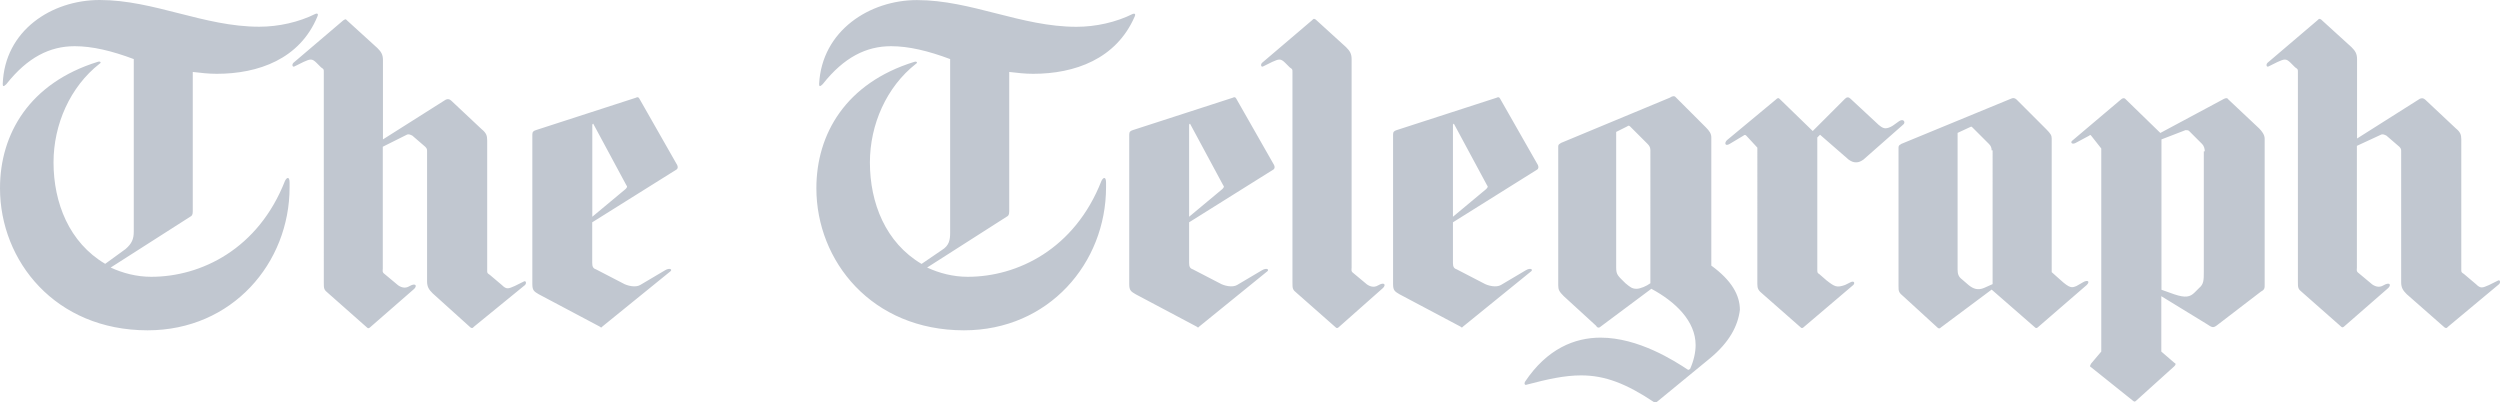 <?xml version="1.0" encoding="utf-8"?>
<!-- Generator: Adobe Illustrator 23.0.0, SVG Export Plug-In . SVG Version: 6.00 Build 0)  -->
<svg version="1.1" id="Layer_1" xmlns="http://www.w3.org/2000/svg" xmlns:xlink="http://www.w3.org/1999/xlink" x="0px" y="0px"
	 viewBox="0 0 3106.1 500" style="enable-background:new 0 0 3106.1 500;" xml:space="preserve">
<style type="text/css">
	.st0{fill:#C1C7D0;}
</style>
<g>
	<path class="st0" d="M269.3,91.7c-10.3,0-19.5-1.1-29.8-2.3v173.1c0,4.6-1.1,5.7-3.4,6.9l-98.6,63c14.9,6.9,32.1,11.5,50.4,11.5
		c61.9,0,133-34.4,166.2-119.2c2.3-4.6,5.7-5.7,5.7,2.3v5.7c0,94-71.1,177.7-176.5,177.7C68.8,410.3,0,324.4,0,233.8
		c0-67.6,36.7-130.7,121.5-157c3.4-1.1,4.6,1.1,2.3,2.3c-36.7,28.7-57.3,75.6-57.3,122.6c0,50.4,19.5,99.7,64.2,126.1l25.2-18.3
		c8-6.9,10.3-12.6,10.3-21.8V73.4c-27.5-10.3-51.6-16-73.4-16c-30.9,0-58.5,13.8-84.8,47c-3.4,3.4-4.6,3.4-4.6,0
		C5.7,37.8,64.2,0,123.8,0c67.6,0,129.5,33.2,198.3,33.2c24.1,0,49.3-5.7,69.9-16c3.4-1.1,3.4,1.1,2.3,3.4
		C372.5,73.4,320.9,91.7,269.3,91.7z M589.1,405.7c-2.3,2.3-2.3,2.3-4.6,1.1l-47-42.4c-4.6-4.6-6.9-8-6.9-14.9V188
		c0-2.3,0-3.4-2.3-5.7l-16-13.8c-2.3-1.1-4.6-2.3-6.9-1.1l-29.8,14.9v151.3c0,2.3-1.1,4.6,2.3,6.9l13.8,11.5
		c3.4,3.4,9.2,6.9,14.9,4.6l4.6-2.3c5.7-2.3,6.9,1.1,3.4,4.6l-53.9,47c-2.3,2.3-3.4,2.3-4.6,1.1L408,364.5
		c-5.7-4.6-5.7-5.7-5.7-13.8V89.4c0-3.4,0-3.4-3.4-5.7l-5.7-5.7c-5.7-5.7-8-4.6-16-1.1l-11.5,5.7c-2.3,1.1-3.4-2.3-1.1-4.6
		l61.9-52.7c3.4-2.3,3.4-1.1,4.6,0l37.8,34.4c4.6,4.6,6.9,8,6.9,14.9v98.6l77.9-49.3c2.3-1.1,4.6-1.1,6.9,1.1l37.8,35.5
		c5.7,4.6,6.9,8,6.9,13.8v161.6c0,3.4,0,3.4,3.4,5.7l14.9,12.6c5.7,5.7,8,4.6,16,1.1l11.5-5.7c2.3-1.1,3.4,2.3,1.1,4.6L589.1,405.7z
		 M840.1,210.9l-104.3,65.3v50.4c0,4.6,1.1,6.9,4.6,8l33.2,17.2c5.7,3.4,16,5.7,21.8,2.3l30.9-18.3c5.7-3.4,9.2-1.1,6.9,1.1
		l-84.8,68.8c-2.3,2.3-1.1,1.1-3.4,0l-75.6-40.1c-5.7-3.4-8-4.6-8-12.6V167.3c0-3.4,1.1-4.6,4.6-5.7l123.8-40.1
		c2.3-1.1,3.4-1.1,4.6,1.1l47,82.5C842.4,207.4,842.4,209.7,840.1,210.9z M737,153.6l-1.1,1.1v114.6l41.3-34.4
		c2.3-2.3,2.3-3.4,1.1-4.6L737,153.6z M1283.7,91.7c-10.3,0-19.5-1.1-29.8-2.3v173.1c0,4.6-1.1,5.7-3.4,6.9l-98.6,63
		c14.9,6.9,32.1,11.5,50.4,11.5c61.9,0,133-34.4,166.2-119.2c2.3-4.6,5.7-5.7,5.7,2.3v5.7c0,94-71.1,177.7-176.5,177.7
		c-114.6,0-183.4-86-183.4-176.5c0-67.6,36.7-130.7,121.5-157c3.4-1.1,4.6,1.1,2.3,2.3c-36.7,28.7-57.3,75.6-57.3,122.6
		c0,50.4,19.5,99.7,64.2,126.1l25.2-17.2c9.2-5.7,10.3-12.6,10.3-21.8V73.4c-27.5-10.3-51.6-16-73.4-16c-30.9,0-58.5,13.8-84.8,47
		c-3.4,3.4-4.6,3.4-4.6,0c3.4-66.5,63-104.3,121.5-104.3c67.6,0,129.5,33.2,198.3,33.2c24.1,0,49.3-5.7,69.9-16
		c3.4-1.1,3.4,1.1,2.3,3.4C1386.8,73.4,1335.2,91.7,1283.7,91.7z M1581.7,210.9l-104.3,65.3v50.4c0,4.6,1.1,6.9,4.6,8l33.2,17.2
		c5.7,3.4,16,5.7,21.8,2.3l30.9-18.3c5.7-3.4,9.2-1.1,6.9,1.1l-84.8,68.8c-2.3,2.3-1.1,1.1-3.4,0l-75.6-40.1c-5.7-3.4-8-4.6-8-12.6
		V167.3c0-3.4,1.1-4.6,4.6-5.7l123.8-40.1c2.3-1.1,3.4-1.1,4.6,1.1l47,82.5C1584,207.4,1584,209.7,1581.7,210.9z M1478.5,153.6
		l-1.1,1.1v114.6l41.3-34.4c2.3-2.3,2.3-3.4,1.1-4.6L1478.5,153.6z M1664.2,405.7c-2.3,2.3-3.4,2.3-4.6,1.1l-48.1-42.4
		c-5.7-4.6-5.7-5.7-5.7-13.8V89.4c0-3.4,0-3.4-3.4-5.7l-5.7-5.7c-5.7-5.7-8-4.6-16-1.1l-11.5,5.7c-2.3,1.1-3.4-2.3-1.1-4.6
		l61.9-52.7c2.3-2.3,2.3-2.3,4.6-1.1l37.8,34.4c4.6,4.6,6.9,8,6.9,14.9v259c0,2.3-1.1,4.6,2.3,6.9l13.8,11.5
		c3.4,3.4,9.2,6.9,14.9,4.6l4.6-2.3c5.7-2.3,6.9,1.1,3.4,4.6L1664.2,405.7z M1909.5,210.9l-104.3,65.3v50.4c0,4.6,1.1,6.9,4.6,8
		l33.2,17.2c5.7,3.4,16,5.7,21.8,2.3l30.9-18.3c5.7-3.4,9.2-1.1,6.9,1.1l-84.8,68.8c-2.3,2.3-1.1,1.1-3.4,0l-75.6-40.1
		c-5.7-3.4-8-4.6-8-12.6V167.3c0-3.4,1.1-4.6,4.6-5.7l123.8-40.1c2.3-1.1,3.4-1.1,4.6,1.1l47,82.5
		C1911.7,207.4,1911.7,209.7,1909.5,210.9z M1806.3,153.6l-1.1,1.1v114.6l41.3-34.4c2.3-2.3,2.3-3.4,1.1-4.6L1806.3,153.6z
		 M2123.8,445.8l-64.2,52.7c-2.3,2.3-3.4,1.1-4.6,1.1c-34.4-22.9-60.7-33.2-90.5-33.2c-20.6,0-41.3,4.6-67.6,11.5
		c-2.3,1.1-3.4-1.1-2.3-3.4c27.5-41.3,61.9-55,94-55c47,0,91.7,28.7,108.9,40.1l2.3-1.1c4.6-10.3,6.9-20.6,6.9-29.8
		c0-29.8-25.2-53.9-55-69.9l-63,47c-2.3,2.3-4.6,1.1-5.7-1.1l-40.1-36.7c-5.7-5.7-6.9-8-6.9-13.8V182.2c0-3.4,2.3-3.4,3.4-4.6
		l135.2-56.2c3.4-2.3,5.7-2.3,6.9-1.1l37.8,37.8c4.6,4.6,6.9,8,6.9,12.6v159.3c25.2,18.3,35.5,36.7,35.5,55
		C2159.3,404.6,2149,425.2,2123.8,445.8z M2050.4,185.7c0-2.3-1.1-4.6-3.4-6.9l-21.8-21.8c-1.1-1.1-2.3-1.1-3.4,0l-13.8,6.9v168.5
		c0,9.2,2.3,10.3,11.5,19.5c5.7,4.6,8,6.9,13.8,6.9c4.6,0,12.6-3.4,17.2-6.9V185.7z M2315.2,198.3c-3.4,2.3-5.7,3.4-9.2,3.4
		s-5.7-1.1-9.2-3.4l-35.5-30.9l-3.4,3.4v163.9c0,3.4,0,4.6,2.3,5.7l9.2,8c10.3,8,12.6,9.2,22.9,5.7l6.9-3.4c4.6-2.3,5.7,1.1,3.4,3.4
		l-60.7,51.6c-2.3,2.3-3.4,2.3-4.6,1.1l-47-41.3c-5.7-4.6-6.9-6.9-6.9-12.6V183.4l-13.8-14.9c-1.1-1.1-2.3-1.1-3.4,0l-17.2,10.3
		c-5.7,3.4-6.9-1.1-3.4-4.6l60.7-50.4c2.3-2.3,3.4-2.3,4.6-1.1l41.3,40.1l40.1-40.1c2.3-2.3,4.6-2.3,6.9,0l30.9,28.7
		c5.7,5.7,9.2,8,12.6,8c2.3,0,5.7-1.1,9.2-3.4l8-5.7c5.7-3.4,8,2.3,4.6,4.6L2315.2,198.3z M2533,405.7c-2.3,2.3-3.4,2.3-4.6,1.1
		l-53.9-47l-63,47c-2.3,2.3-3.4,1.1-5.7-1.1l-40.1-36.7c-6.9-5.7-6.9-6.9-6.9-13.8V183.4c0-3.4,2.3-3.4,3.4-4.6l136.4-56.2
		c2.3-1.1,4.6-1.1,6.9,1.1l36.7,36.7c5.7,5.7,6.9,8,6.9,11.5v166.2l10.3,9.2c12.6,11.5,14.9,10.3,20.6,8l8-4.6
		c5.7-3.4,9.2-1.1,4.6,3.4L2533,405.7z M2474.5,186.8c0-3.4-1.1-5.7-3.4-8l-20.6-20.6c-1.1-1.1-1.1-1.1-3.4,0l-14.9,6.9v169.6
		c0,5.7,1.1,9.2,5.7,12.6l8,6.9c5.7,4.6,11.5,6.9,19.5,3.4l10.3-4.6V186.8H2474.5z M2809.2,362.2l-53.9,41.3
		c-5.7,4.6-6.9,3.4-13.8-1.1l-56.2-34.4v68.8l16,13.8c2.3,1.1,2.3,2.3,0,4.6l-47,42.4c-1.1,1.1-2.3,2.3-4.6,0l-51.6-41.3
		c-2.3-1.1-1.1-2.3,0-4.6l12.6-14.9V184.5l-12.6-16c-1.1-1.1-1.1-1.1-2.3,0l-17.2,9.2c-4.6,2.3-6.9-1.1-3.4-3.4l59.6-50.4
		c2.3-2.3,4.6-2.3,5.7-1.1l43.6,42.4l79.1-42.4c2.3-1.1,4.6-1.1,4.6,0l39,36.7c3.4,3.4,6.9,8,6.9,12.6V353
		C2813.8,357.6,2813.8,359.9,2809.2,362.2z M2739.3,188c0-3.4-1.1-6.9-3.4-9.2l-16-16c-1.1-1.1-2.3-1.1-4.6-1.1l-29.8,11.5v186.8
		l16,5.7c13.8,4.6,19.5,3.4,25.2-2.3l5.7-5.7c5.7-4.6,5.7-10.3,5.7-19.5V188H2739.3z M3041.8,405.7c-2.3,2.3-2.3,2.3-4.6,1.1
		l-47-41.3c-4.6-4.6-6.9-8-6.9-14.9V188c0-2.3,0-3.4-2.3-5.7l-16-13.8c-2.3-1.1-4.6-2.3-6.9-1.1l-29.8,13.8v151.3
		c0,2.3-1.1,4.6,2.3,6.9l13.8,11.5c3.4,3.4,9.2,6.9,14.9,4.6l4.6-2.3c5.7-2.3,6.9,1.1,3.4,4.6l-53.9,47c-2.3,2.3-3.4,2.3-4.6,1.1
		l-48.1-42.4c-5.7-4.6-5.7-5.7-5.7-13.8V89.4c0-3.4,0-3.4-3.4-5.7l-5.7-5.7c-5.7-5.7-8-4.6-16-1.1l-11.5,5.7
		c-2.3,1.1-3.4-2.3-1.1-4.6l61.9-52.7c2.3-2.3,2.3-2.3,4.6-1.1l37.8,34.4c4.6,4.6,6.9,8,6.9,14.9v98.6l77.9-49.3
		c2.3-1.1,4.6-1.1,6.9,1.1l37.8,35.5c5.7,4.6,6.9,8,6.9,13.8v161.6c0,3.4,0,3.4,3.4,5.7l14.9,12.6c5.7,5.7,8,4.6,16,1.1l11.5-5.7
		c2.3-1.1,3.4,2.3,1.1,4.6L3041.8,405.7z"/>
</g>
</svg>
